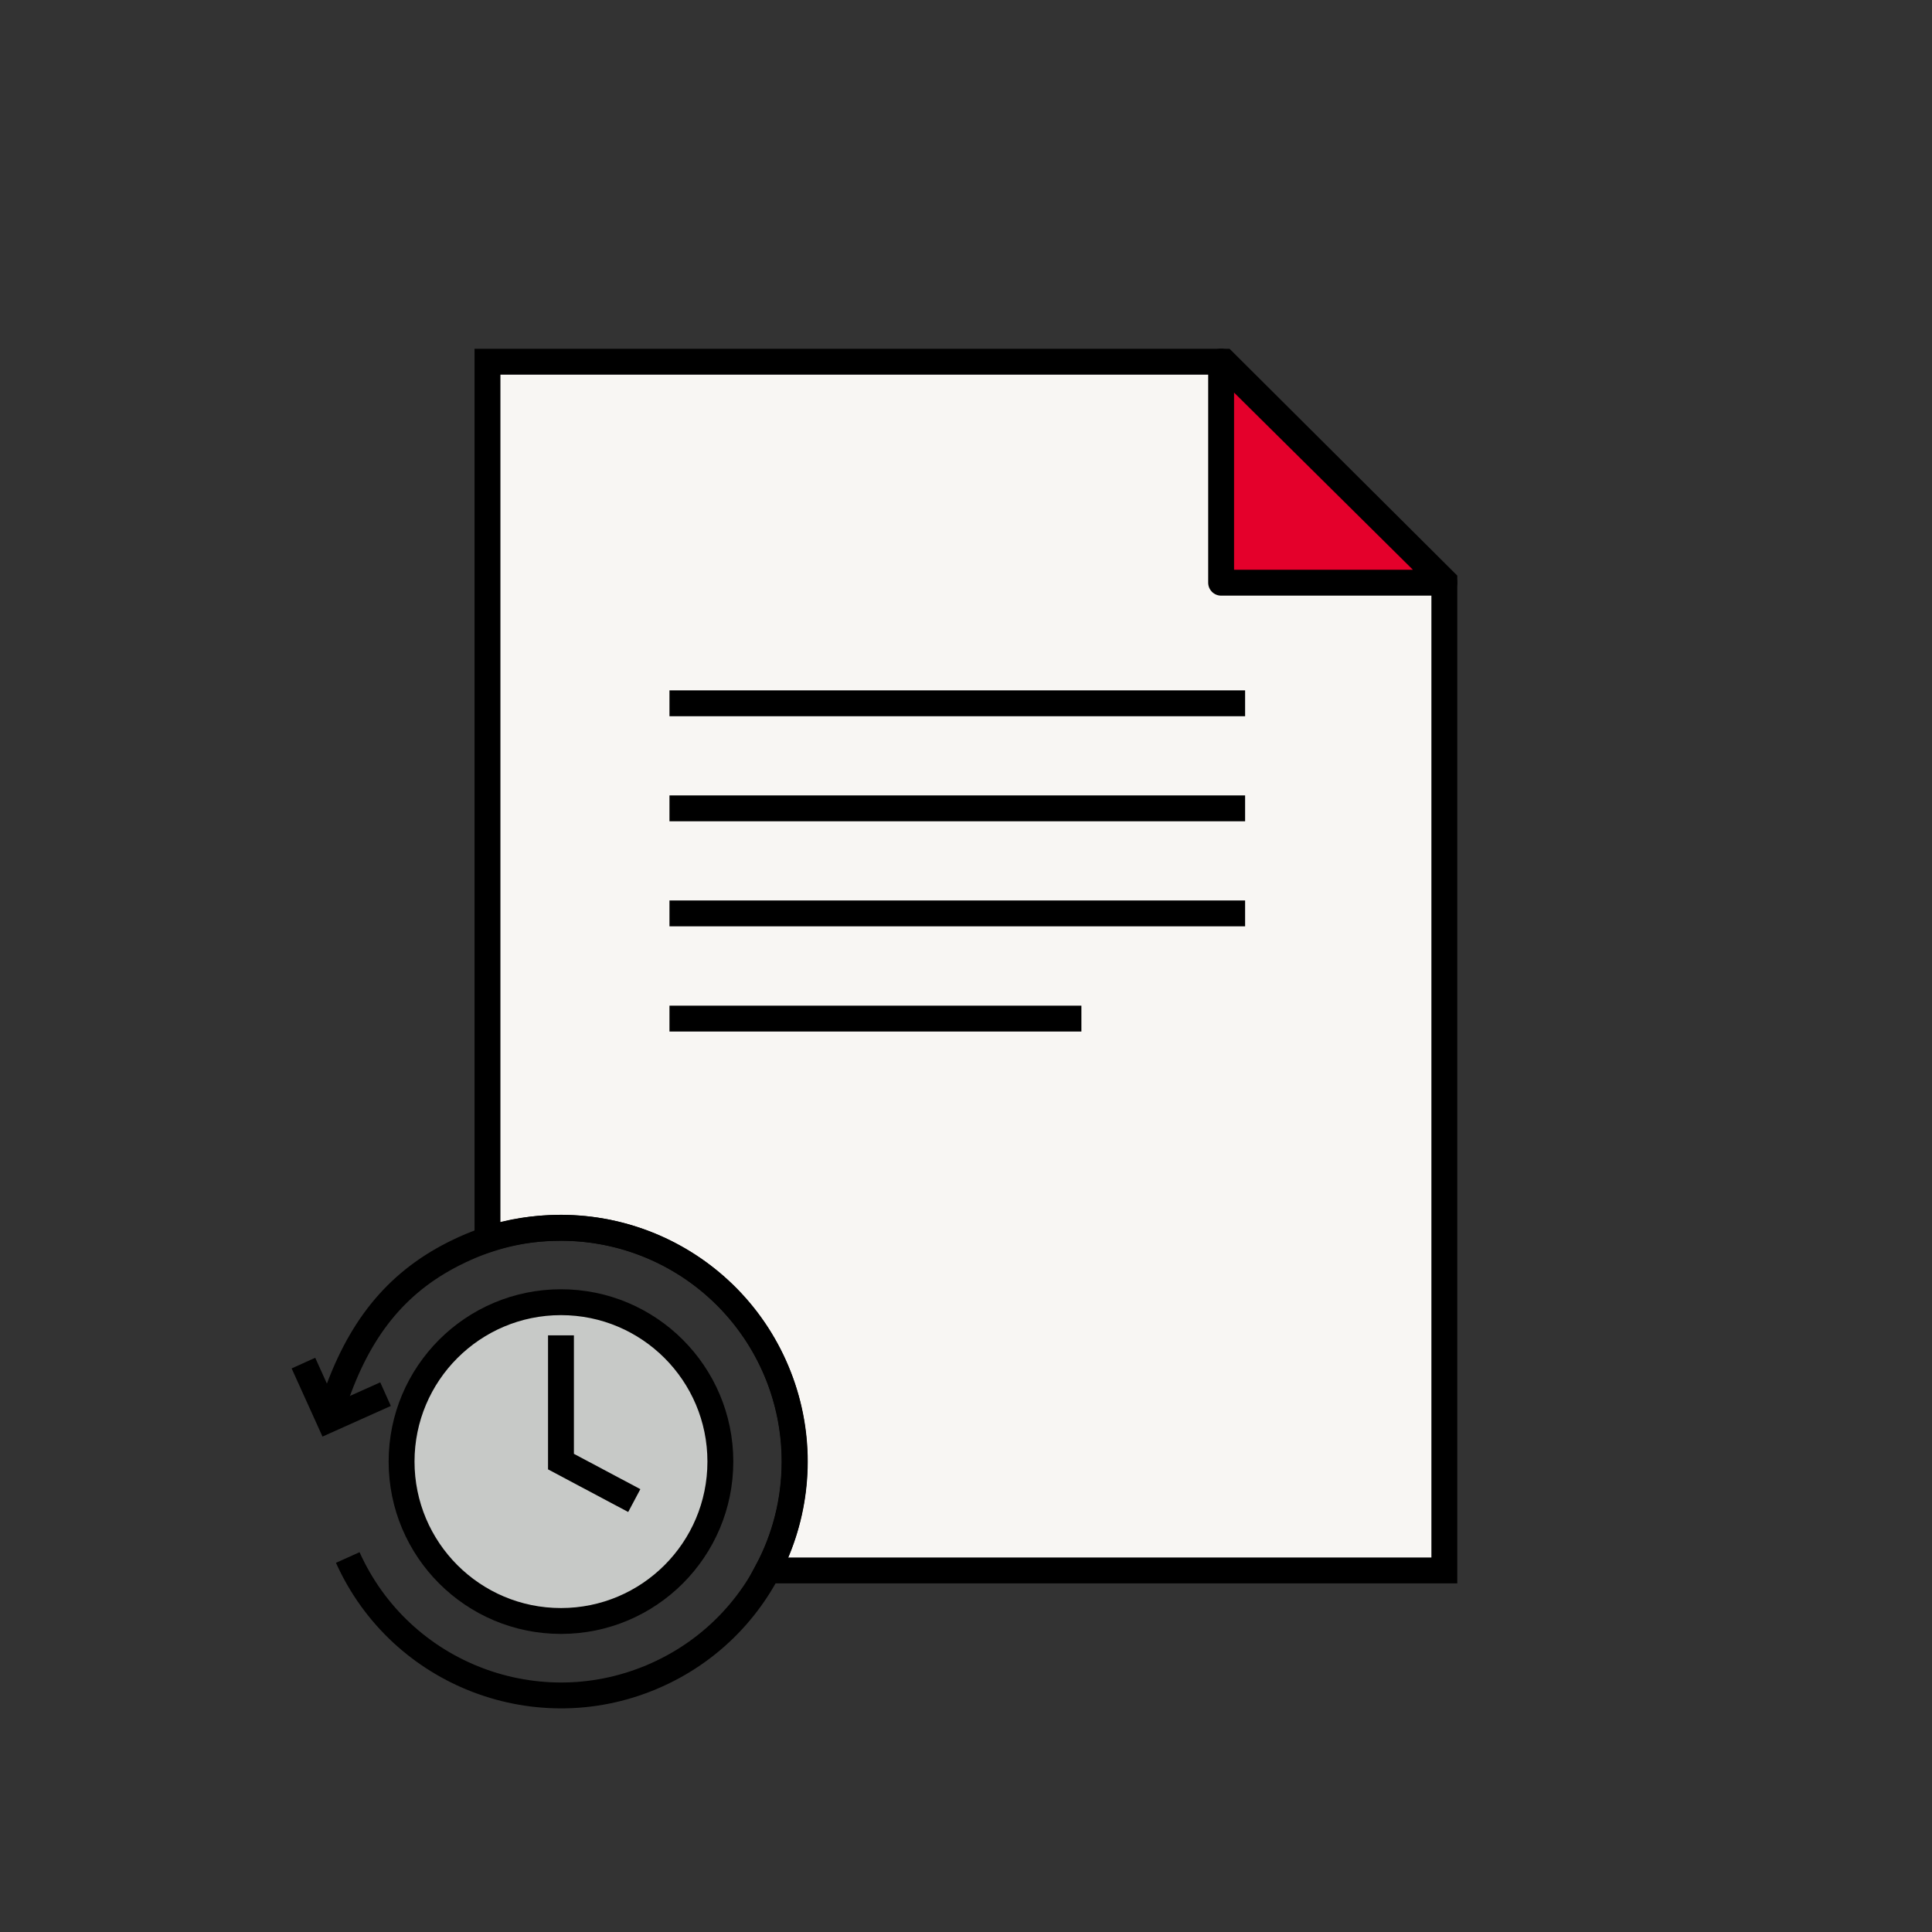 <?xml version="1.0" encoding="UTF-8"?><svg id="Laag_1" xmlns="http://www.w3.org/2000/svg" viewBox="0 0 112 112"><rect x="0" y="0" width="112" height="112" fill="#333333" stroke="none"/><defs><style>.cls-1,.cls-2,.cls-3,.cls-4{stroke-width:1.5px;}.cls-1,.cls-2,.cls-3,.cls-4,.cls-5{stroke:#000;}.cls-1,.cls-4{fill:none;}.cls-1,.cls-5{stroke-miterlimit:10;}.cls-2{fill:#e4002b;}.cls-2,.cls-3,.cls-4{stroke-linejoin:round;}.cls-3{fill:#c7c9c7;}.cls-5{fill:#f8f6f3;}</style></defs><g><path class="cls-5" d="M44.5,91.04c1-1.88,1.56-4.03,1.56-6.31,0-7.49-6.06-13.55-13.54-13.55-1.54,0-2.94,.22-4.26,.66V20.97h42.71s12.76,12.71,12.76,12.71v57.36s-39.23,0-39.23,0Z"/><path class="cls-1" d="M44.5,91.04c1-1.88,1.56-4.03,1.56-6.31,0-7.49-6.06-13.55-13.54-13.55-1.54,0-2.94,.22-4.26,.66V20.97h42.71s12.76,12.71,12.76,12.71v57.36s-39.23,0-39.23,0Z"/><polygon class="cls-2" points="70.79 20.96 70.79 33.78 83.73 33.78 70.79 20.96"/></g><g><line class="cls-4" x1="38.81" y1="46.86" x2="72.18" y2="46.86"/><line class="cls-4" x1="38.81" y1="40.77" x2="72.18" y2="40.77"/><line class="cls-4" x1="38.81" y1="59.05" x2="62.69" y2="59.05"/><line class="cls-4" x1="38.81" y1="52.95" x2="72.18" y2="52.95"/></g><g><polyline class="cls-1" points="22.35 80.82 19.07 82.29 17.59 79.02"/><path class="cls-4" d="M19.04,82.09l.63-1.66c1.47-3.88,3.7-6.45,7.29-8.06,6.82-3.07,14.85-.03,17.92,6.8,3.07,6.82,.03,14.85-6.8,17.92-6.82,3.07-14.85,.03-17.92-6.8"/></g><circle class="cls-3" cx="32.52" cy="84.73" r="9.24"/><polyline class="cls-1" points="36.77 86.99 32.52 84.73 32.52 77.41"/></svg>